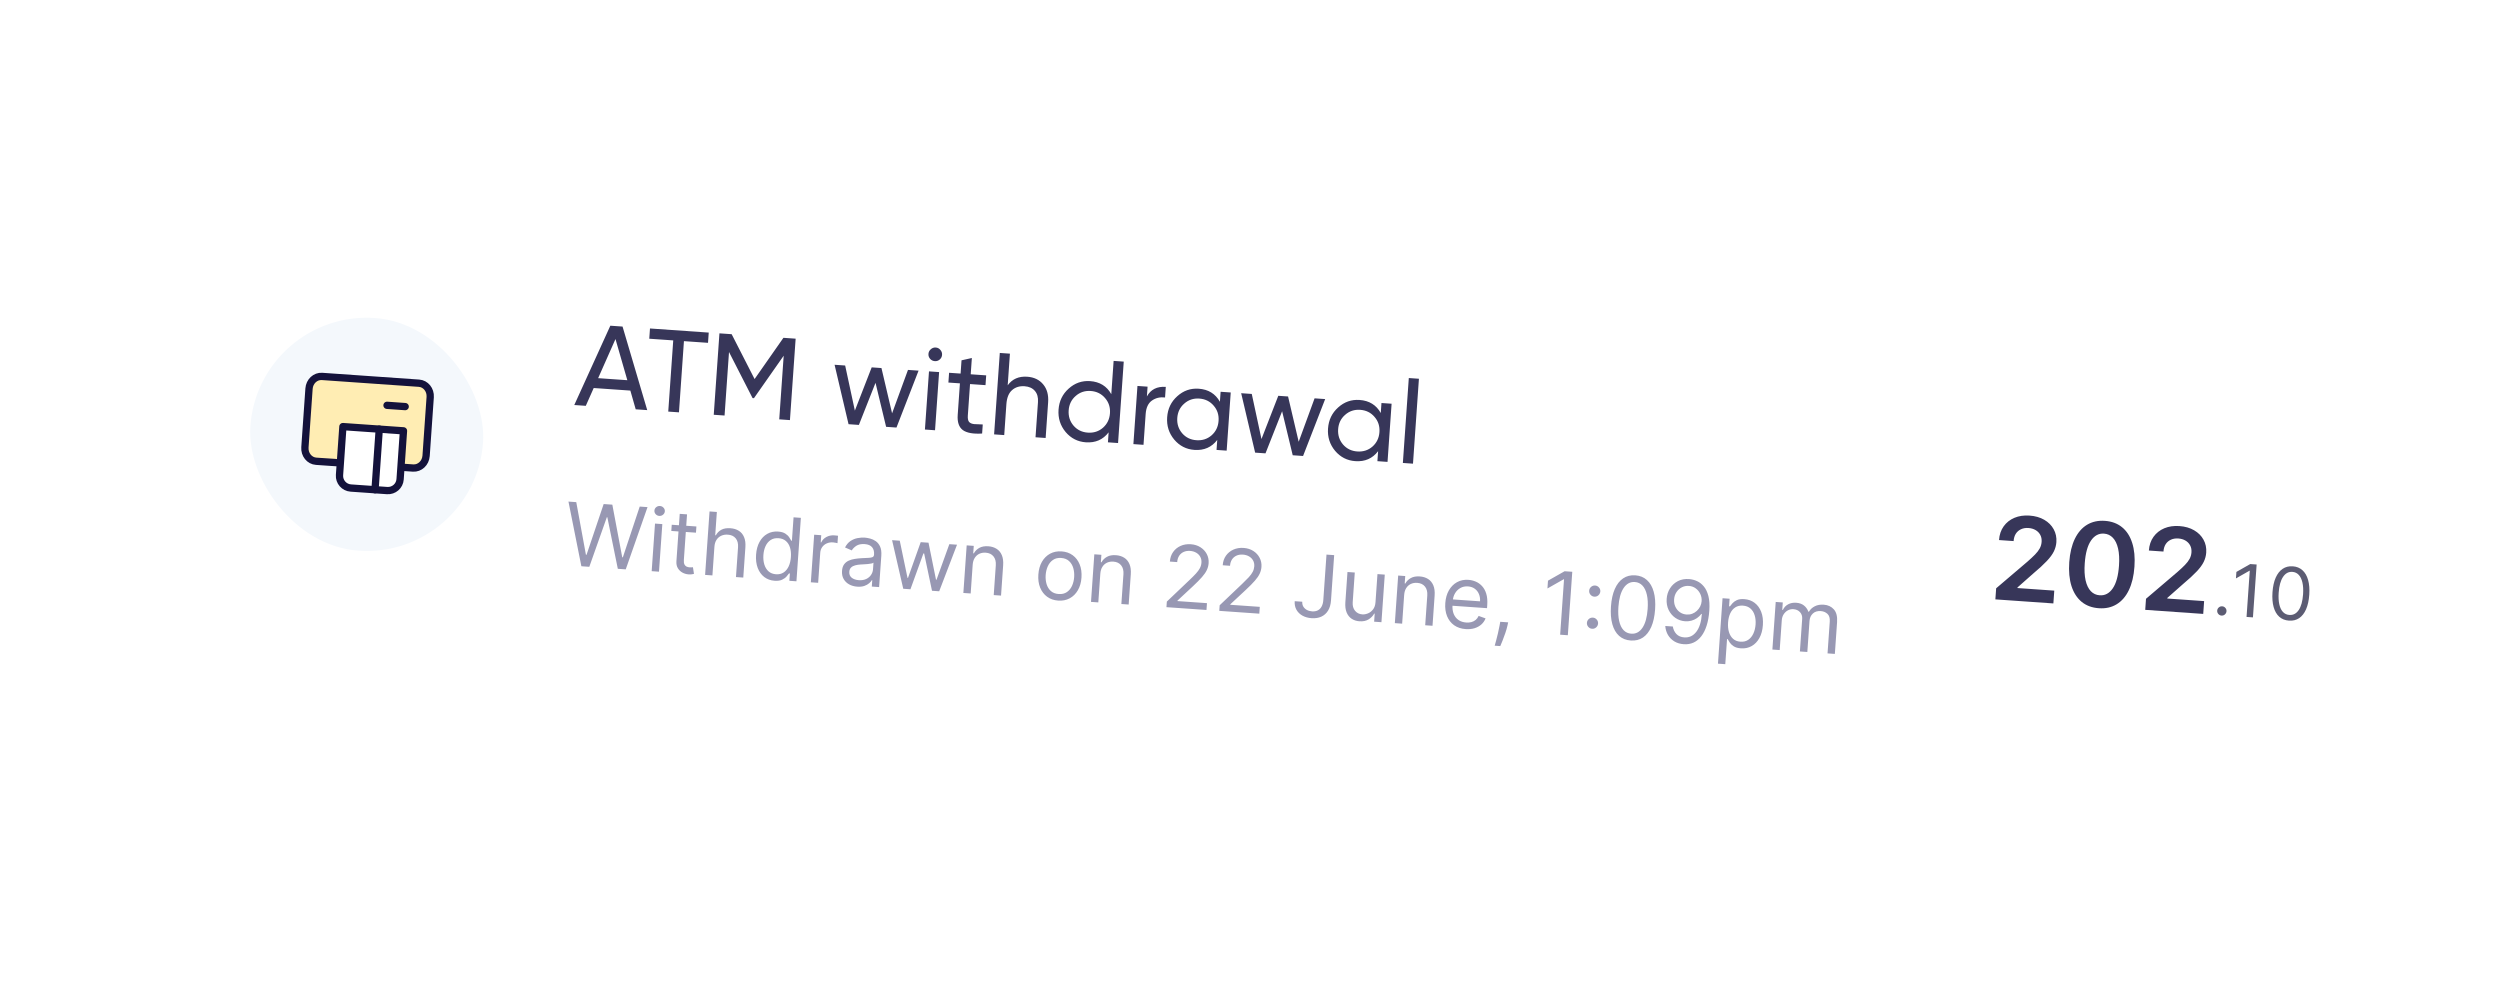 <svg width="343" height="136" viewBox="0 0 343 136" fill="none" xmlns="http://www.w3.org/2000/svg">
<g filter="url(#filter0_d_1_9697)">
<rect x="18.743" y="6" width="300" height="68" rx="12" transform="rotate(4 18.743 6)" fill="white" shape-rendering="crispEdges"/>
<rect x="25.468" y="24.515" width="32" height="32" rx="16" transform="rotate(4 25.468 24.515)" fill="#F4F8FC"/>
<path d="M45.01 46.098L46.673 46.214C47.591 46.278 48.392 45.529 48.461 44.54L49.024 36.482C49.093 35.493 48.405 34.64 47.487 34.576L34.186 33.646C33.268 33.581 32.467 34.331 32.398 35.32L31.835 43.377C31.765 44.366 32.454 45.22 33.372 45.284L45.01 46.098Z" fill="#FFEDB3" stroke="#14123B" stroke-linecap="round" stroke-linejoin="round"/>
<path d="M37.046 40.528L45.359 41.11L44.894 47.76C44.83 48.678 44.033 49.371 43.115 49.306L38.127 48.958C37.209 48.893 36.517 48.097 36.581 47.179L37.046 40.528Z" fill="white" stroke="#14123B" stroke-linecap="round" stroke-linejoin="round"/>
<path d="M42.034 40.877L41.453 49.19" stroke="#14123B" stroke-linecap="round" stroke-linejoin="round"/>
<path d="M45.592 37.785L43.098 37.61" stroke="#14123B" stroke-linecap="round" stroke-linejoin="round"/>
<path d="M77.219 38.158L76.484 35.588L71.456 35.237L70.371 37.679L68.791 37.569L73.738 26.687L75.414 26.804L78.799 38.268L77.219 38.158ZM72.064 33.884L76.07 34.164L74.444 28.517L72.064 33.884ZM87.238 27.631L87.14 29.036L83.836 28.805L83.153 38.573L81.684 38.47L82.368 28.702L79.08 28.472L79.178 27.067L87.238 27.631ZM99.162 28.465L98.38 39.638L96.912 39.535L97.522 30.804L93.442 36.63L93.251 36.617L90.02 30.296L89.41 39.01L87.926 38.907L88.707 27.734L90.383 27.851L93.529 34.006L97.486 28.348L99.162 28.465ZM114.575 32.751L116.028 32.852L112.996 40.66L111.575 40.56L110.121 34.524L107.84 40.299L106.42 40.2L104.504 32.046L105.956 32.148L107.288 38.336L109.595 32.402L110.936 32.496L112.394 38.709L114.575 32.751ZM118.261 31.549C117.995 31.53 117.777 31.424 117.609 31.23C117.441 31.037 117.366 30.812 117.384 30.557C117.401 30.302 117.507 30.09 117.701 29.922C117.895 29.743 118.125 29.663 118.391 29.681C118.647 29.699 118.858 29.81 119.025 30.014C119.194 30.208 119.269 30.432 119.251 30.688C119.233 30.943 119.127 31.155 118.934 31.323C118.74 31.491 118.516 31.567 118.261 31.549ZM116.899 40.933L117.457 32.952L118.845 33.049L118.287 41.03L116.899 40.933ZM125.211 34.842L123.089 34.693L122.786 39.019C122.759 39.412 122.813 39.7 122.95 39.88C123.099 40.051 123.332 40.153 123.651 40.186C123.97 40.208 124.364 40.225 124.834 40.236L124.747 41.481C123.523 41.556 122.641 41.398 122.102 41.008C121.563 40.606 121.328 39.911 121.398 38.922L121.7 34.596L120.12 34.486L120.214 33.145L121.794 33.255L121.921 31.436L123.339 31.118L123.182 33.352L125.305 33.501L125.211 34.842ZM130.938 33.686C131.874 33.752 132.604 34.102 133.126 34.737C133.649 35.362 133.875 36.18 133.804 37.191L133.462 42.091L132.073 41.994L132.41 37.173C132.456 36.524 132.315 36.012 131.988 35.636C131.663 35.25 131.191 35.035 130.574 34.992C129.882 34.944 129.308 35.123 128.852 35.529C128.397 35.925 128.138 36.57 128.075 37.464L127.78 41.694L126.391 41.596L127.172 30.424L128.561 30.521L128.257 34.862C128.885 33.997 129.778 33.605 130.938 33.686ZM142.789 31.516L144.178 31.613L143.397 42.785L142.008 42.688L142.104 41.316C141.339 42.321 140.297 42.777 138.977 42.685C137.86 42.607 136.936 42.136 136.205 41.272C135.475 40.398 135.151 39.375 135.232 38.205C135.314 37.034 135.777 36.072 136.621 35.319C137.466 34.554 138.447 34.211 139.564 34.289C140.884 34.382 141.852 34.979 142.47 36.081L142.789 31.516ZM139.246 41.356C140.055 41.413 140.75 41.189 141.33 40.684C141.912 40.169 142.231 39.507 142.287 38.698C142.344 37.889 142.12 37.195 141.615 36.614C141.111 36.023 140.455 35.699 139.646 35.642C138.848 35.587 138.158 35.816 137.577 36.332C136.996 36.837 136.678 37.493 136.621 38.302C136.565 39.111 136.788 39.811 137.292 40.402C137.797 40.983 138.448 41.301 139.246 41.356ZM147.354 36.39C147.88 35.432 148.745 34.996 149.947 35.08L149.846 36.532C149.167 36.453 148.569 36.593 148.052 36.952C147.535 37.312 147.246 37.928 147.185 38.8L146.889 43.03L145.501 42.933L146.059 34.952L147.447 35.049L147.354 36.39ZM157.467 35.75L158.856 35.847L158.298 43.828L156.909 43.73L157.005 42.358C156.24 43.363 155.198 43.819 153.878 43.727C152.761 43.649 151.837 43.178 151.106 42.314C150.376 41.44 150.052 40.417 150.134 39.247C150.215 38.076 150.678 37.114 151.522 36.361C152.367 35.596 153.348 35.253 154.465 35.331C155.785 35.424 156.753 36.021 157.371 37.123L157.467 35.75ZM154.148 42.398C154.956 42.455 155.651 42.231 156.231 41.726C156.813 41.211 157.132 40.549 157.188 39.74C157.245 38.931 157.021 38.237 156.516 37.656C156.012 37.065 155.356 36.741 154.547 36.684C153.749 36.629 153.059 36.858 152.478 37.374C151.897 37.879 151.579 38.535 151.522 39.344C151.466 40.153 151.689 40.853 152.193 41.444C152.698 42.025 153.349 42.343 154.148 42.398ZM170.361 36.651L171.813 36.753L168.781 44.561L167.361 44.461L165.906 38.425L163.626 44.2L162.205 44.101L160.289 35.947L161.742 36.049L163.074 42.237L165.381 36.303L166.722 36.397L168.18 42.61L170.361 36.651ZM179.538 37.293L180.927 37.39L180.369 45.371L178.98 45.274L179.076 43.901C178.311 44.906 177.269 45.363 175.949 45.27C174.832 45.192 173.908 44.721 173.177 43.858C172.447 42.983 172.123 41.961 172.205 40.79C172.287 39.62 172.749 38.658 173.593 37.904C174.438 37.14 175.419 36.797 176.536 36.875C177.856 36.967 178.825 37.564 179.442 38.666L179.538 37.293ZM176.219 43.942C177.027 43.998 177.722 43.774 178.303 43.27C178.884 42.754 179.203 42.092 179.259 41.283C179.316 40.475 179.092 39.78 178.587 39.2C178.083 38.608 177.427 38.284 176.618 38.228C175.82 38.172 175.13 38.402 174.549 38.917C173.968 39.422 173.65 40.079 173.593 40.887C173.537 41.696 173.76 42.396 174.264 42.987C174.769 43.568 175.421 43.886 176.219 43.942ZM182.473 45.518L183.288 33.866L184.676 33.964L183.862 45.615L182.473 45.518Z" fill="#373659"/>
<path d="M69.764 59.69L67.993 50.818L69.064 50.893L70.388 58.111L70.473 58.117L72.822 51.155L74.012 51.239L75.37 58.459L75.455 58.465L77.77 51.501L78.841 51.576L75.852 60.116L74.764 60.04L73.327 52.968L73.259 52.963L70.853 59.766L69.764 59.69ZM79.41 60.365L79.867 53.835L80.87 53.905L80.413 60.435L79.41 60.365ZM80.453 52.783C80.257 52.769 80.093 52.691 79.961 52.547C79.831 52.404 79.773 52.24 79.786 52.053C79.799 51.865 79.88 51.71 80.028 51.587C80.179 51.463 80.352 51.409 80.548 51.422C80.743 51.436 80.906 51.514 81.035 51.657C81.168 51.8 81.228 51.965 81.215 52.152C81.201 52.339 81.119 52.495 80.968 52.618C80.82 52.741 80.648 52.796 80.453 52.783ZM85.547 54.232L85.487 55.083L82.104 54.846L82.163 53.996L85.547 54.232ZM83.259 52.5L84.262 52.571L83.827 58.794C83.807 59.077 83.833 59.293 83.906 59.44C83.981 59.585 84.082 59.686 84.209 59.743C84.339 59.798 84.478 59.831 84.625 59.841C84.736 59.849 84.827 59.849 84.898 59.843C84.97 59.834 85.028 59.826 85.071 59.821L85.212 60.736C85.142 60.757 85.045 60.776 84.922 60.793C84.798 60.813 84.642 60.816 84.455 60.803C84.172 60.783 83.898 60.703 83.635 60.562C83.374 60.421 83.163 60.22 83.002 59.958C82.844 59.696 82.778 59.376 82.805 58.996L83.259 52.5ZM88.018 57.02L87.743 60.947L86.74 60.877L87.349 52.171L88.352 52.241L88.128 55.438L88.213 55.444C88.39 55.117 88.638 54.866 88.958 54.689C89.281 54.509 89.699 54.437 90.212 54.473C90.657 54.504 91.04 54.621 91.362 54.823C91.684 55.022 91.925 55.311 92.083 55.689C92.245 56.065 92.306 56.533 92.267 57.094L91.977 61.243L90.974 61.173L91.259 57.092C91.295 56.574 91.189 56.163 90.939 55.861C90.693 55.556 90.333 55.387 89.86 55.354C89.531 55.331 89.231 55.38 88.961 55.501C88.694 55.621 88.475 55.81 88.306 56.066C88.141 56.322 88.044 56.64 88.018 57.02ZM96.268 61.68C95.724 61.642 95.254 61.471 94.856 61.167C94.459 60.86 94.16 60.446 93.96 59.925C93.761 59.402 93.685 58.794 93.733 58.103C93.781 57.417 93.941 56.83 94.211 56.342C94.481 55.854 94.836 55.487 95.275 55.242C95.713 54.996 96.208 54.892 96.757 54.931C97.183 54.961 97.513 55.055 97.75 55.214C97.99 55.37 98.168 55.542 98.286 55.73C98.407 55.915 98.501 56.067 98.566 56.185L98.651 56.191L98.876 52.977L99.879 53.047L99.271 61.754L98.301 61.686L98.371 60.682L98.252 60.674C98.171 60.788 98.055 60.931 97.906 61.103C97.758 61.272 97.552 61.418 97.29 61.542C97.028 61.664 96.688 61.71 96.268 61.68ZM96.467 60.789C96.87 60.817 97.217 60.736 97.51 60.545C97.802 60.352 98.034 60.074 98.205 59.71C98.376 59.343 98.478 58.913 98.513 58.42C98.547 57.932 98.506 57.501 98.39 57.125C98.274 56.747 98.084 56.446 97.82 56.223C97.557 55.996 97.222 55.869 96.813 55.84C96.388 55.811 96.026 55.895 95.728 56.093C95.432 56.289 95.201 56.568 95.033 56.929C94.868 57.288 94.77 57.697 94.738 58.156C94.705 58.621 94.747 59.048 94.862 59.438C94.98 59.825 95.171 60.14 95.436 60.383C95.704 60.624 96.048 60.759 96.467 60.789ZM101.247 61.892L101.704 55.362L102.673 55.43L102.604 56.416L102.672 56.421C102.814 56.106 103.047 55.859 103.373 55.68C103.699 55.5 104.058 55.424 104.449 55.452C104.522 55.457 104.614 55.465 104.725 55.475C104.835 55.486 104.918 55.496 104.975 55.505L104.903 56.526C104.87 56.515 104.793 56.497 104.672 56.471C104.554 56.443 104.429 56.424 104.296 56.415C103.978 56.393 103.69 56.44 103.432 56.555C103.176 56.668 102.968 56.836 102.807 57.058C102.649 57.278 102.56 57.535 102.539 57.83L102.251 61.962L101.247 61.892ZM107.612 62.491C107.198 62.462 106.828 62.357 106.502 62.178C106.176 61.996 105.924 61.749 105.746 61.437C105.569 61.123 105.495 60.753 105.525 60.328C105.551 59.954 105.646 59.656 105.809 59.434C105.973 59.209 106.183 59.039 106.439 58.923C106.695 58.807 106.974 58.727 107.276 58.682C107.581 58.635 107.887 58.602 108.193 58.584C108.593 58.561 108.917 58.545 109.166 58.537C109.417 58.526 109.602 58.492 109.72 58.434C109.84 58.377 109.906 58.268 109.918 58.107L109.92 58.073C109.949 57.653 109.857 57.319 109.644 57.071C109.434 56.823 109.097 56.682 108.636 56.65C108.157 56.617 107.774 56.695 107.487 56.886C107.2 57.077 106.993 57.287 106.866 57.517L105.938 57.111C106.136 56.726 106.384 56.433 106.683 56.231C106.985 56.028 107.307 55.894 107.651 55.829C107.997 55.762 108.335 55.74 108.663 55.763C108.873 55.778 109.112 55.821 109.381 55.891C109.652 55.958 109.91 56.077 110.154 56.248C110.402 56.419 110.599 56.665 110.748 56.986C110.896 57.306 110.952 57.726 110.916 58.245L110.615 62.547L109.612 62.477L109.674 61.592L109.623 61.589C109.545 61.726 109.421 61.87 109.251 62.02C109.081 62.17 108.86 62.293 108.589 62.388C108.317 62.483 107.992 62.517 107.612 62.491ZM107.828 61.6C108.225 61.628 108.565 61.573 108.848 61.436C109.133 61.3 109.354 61.113 109.51 60.876C109.669 60.639 109.758 60.385 109.777 60.113L109.842 59.195C109.796 59.243 109.699 59.283 109.551 59.316C109.407 59.345 109.24 59.369 109.051 59.387C108.865 59.403 108.683 59.416 108.505 59.426C108.331 59.434 108.19 59.441 108.081 59.448C107.818 59.464 107.57 59.502 107.338 59.562C107.109 59.62 106.92 59.72 106.771 59.86C106.624 59.998 106.542 60.194 106.524 60.45C106.5 60.798 106.611 61.071 106.856 61.267C107.104 61.461 107.428 61.572 107.828 61.6ZM113.926 62.778L112.393 56.11L113.447 56.183L114.509 61.281L114.577 61.286L116.321 56.384L117.392 56.459L118.421 61.538L118.489 61.542L120.249 56.659L121.303 56.733L118.857 63.123L117.871 63.054L116.793 57.938L116.691 57.931L114.912 62.847L113.926 62.778ZM123.451 59.497L123.176 63.425L122.173 63.355L122.629 56.825L123.599 56.893L123.527 57.913L123.612 57.919C123.788 57.599 124.039 57.348 124.365 57.169C124.691 56.987 125.101 56.913 125.594 56.947C126.036 56.978 126.417 57.096 126.735 57.301C127.055 57.502 127.293 57.792 127.452 58.171C127.611 58.547 127.671 59.012 127.632 59.568L127.342 63.716L126.339 63.646L126.624 59.565C126.66 59.052 126.555 58.644 126.308 58.339C126.062 58.031 125.707 57.861 125.242 57.828C124.922 57.806 124.631 57.855 124.369 57.977C124.109 58.098 123.898 58.287 123.735 58.543C123.572 58.799 123.477 59.117 123.451 59.497ZM135.185 64.402C134.596 64.36 134.088 64.184 133.663 63.872C133.24 63.561 132.922 63.144 132.708 62.622C132.497 62.1 132.415 61.502 132.462 60.828C132.509 60.148 132.674 59.563 132.956 59.073C133.241 58.583 133.614 58.213 134.076 57.963C134.541 57.714 135.068 57.61 135.657 57.651C136.247 57.692 136.753 57.869 137.175 58.18C137.6 58.492 137.919 58.91 138.13 59.434C138.344 59.959 138.427 60.562 138.379 61.242C138.332 61.916 138.166 62.497 137.881 62.984C137.6 63.471 137.226 63.84 136.762 64.089C136.3 64.339 135.775 64.443 135.185 64.402ZM135.248 63.5C135.696 63.532 136.072 63.443 136.377 63.233C136.683 63.024 136.918 62.737 137.083 62.373C137.248 62.008 137.345 61.608 137.376 61.172C137.406 60.735 137.365 60.324 137.253 59.937C137.14 59.55 136.948 59.231 136.675 58.978C136.402 58.725 136.042 58.584 135.594 58.552C135.146 58.521 134.77 58.611 134.464 58.824C134.159 59.036 133.924 59.325 133.759 59.693C133.593 60.06 133.496 60.462 133.465 60.898C133.435 61.334 133.476 61.745 133.588 62.128C133.701 62.512 133.894 62.829 134.167 63.079C134.44 63.328 134.8 63.469 135.248 63.5ZM140.963 60.722L140.688 64.65L139.685 64.579L140.141 58.05L141.11 58.118L141.039 59.138L141.124 59.144C141.3 58.823 141.551 58.573 141.877 58.394C142.203 58.211 142.613 58.137 143.106 58.172C143.548 58.203 143.928 58.321 144.247 58.525C144.566 58.727 144.805 59.017 144.964 59.395C145.123 59.771 145.183 60.237 145.144 60.792L144.854 64.941L143.851 64.871L144.136 60.79C144.172 60.277 144.067 59.868 143.82 59.563C143.574 59.255 143.219 59.085 142.754 59.053C142.434 59.031 142.142 59.08 141.881 59.201C141.621 59.323 141.41 59.511 141.247 59.768C141.084 60.024 140.989 60.342 140.963 60.722ZM150.037 65.303L150.09 64.538L153.184 61.593C153.547 61.249 153.847 60.948 154.084 60.691C154.322 60.431 154.501 60.185 154.623 59.951C154.748 59.715 154.82 59.464 154.838 59.197C154.86 58.891 154.804 58.621 154.673 58.387C154.544 58.153 154.358 57.966 154.114 57.827C153.87 57.687 153.591 57.606 153.276 57.584C152.942 57.561 152.645 57.61 152.386 57.731C152.13 57.85 151.925 58.028 151.772 58.265C151.622 58.502 151.535 58.787 151.512 59.118L150.508 59.048C150.544 58.538 150.693 58.099 150.955 57.73C151.217 57.361 151.559 57.083 151.979 56.896C152.402 56.709 152.867 56.633 153.375 56.669C153.885 56.704 154.329 56.844 154.708 57.087C155.087 57.33 155.376 57.642 155.574 58.023C155.772 58.404 155.856 58.819 155.824 59.266C155.802 59.587 155.722 59.896 155.584 60.194C155.45 60.489 155.228 60.814 154.918 61.168C154.612 61.52 154.19 61.946 153.654 62.447L151.552 64.401L151.548 64.469L155.595 64.752L155.529 65.688L150.037 65.303ZM157.285 65.81L157.338 65.045L160.432 62.1C160.795 61.755 161.095 61.455 161.332 61.198C161.57 60.938 161.749 60.692 161.871 60.458C161.996 60.222 162.067 59.971 162.086 59.704C162.107 59.398 162.052 59.128 161.921 58.894C161.792 58.66 161.605 58.473 161.362 58.334C161.118 58.194 160.839 58.113 160.524 58.091C160.19 58.068 159.893 58.117 159.634 58.238C159.378 58.357 159.173 58.535 159.02 58.772C158.87 59.009 158.783 59.294 158.76 59.625L157.756 59.555C157.792 59.045 157.941 58.605 158.203 58.236C158.465 57.868 158.807 57.59 159.227 57.403C159.65 57.216 160.115 57.14 160.623 57.175C161.133 57.211 161.577 57.35 161.956 57.593C162.335 57.836 162.623 58.148 162.822 58.53C163.02 58.911 163.104 59.325 163.072 59.773C163.05 60.093 162.97 60.403 162.832 60.7C162.698 60.996 162.476 61.321 162.166 61.675C161.86 62.026 161.438 62.453 160.902 62.953L158.8 64.908L158.796 64.976L162.842 65.259L162.777 66.194L157.285 65.81ZM171.994 58.09L173.048 58.164L172.613 64.387C172.574 64.943 172.439 65.408 172.208 65.782C171.977 66.156 171.669 66.43 171.283 66.605C170.898 66.781 170.453 66.851 169.949 66.815C169.473 66.782 169.055 66.666 168.696 66.467C168.337 66.266 168.062 65.996 167.872 65.658C167.682 65.32 167.603 64.928 167.634 64.484L168.671 64.556C168.654 64.803 168.7 65.022 168.809 65.215C168.921 65.405 169.081 65.559 169.289 65.676C169.498 65.793 169.739 65.861 170.014 65.88C170.317 65.901 170.58 65.856 170.801 65.743C171.023 65.63 171.197 65.455 171.325 65.216C171.456 64.974 171.534 64.674 171.559 64.314L171.994 58.09ZM178.718 64.626L178.988 60.766L179.991 60.837L179.534 67.366L178.531 67.296L178.608 66.191L178.54 66.186C178.364 66.507 178.106 66.772 177.767 66.982C177.428 67.189 177.012 67.275 176.519 67.241C176.111 67.212 175.754 67.097 175.449 66.897C175.145 66.693 174.914 66.404 174.758 66.028C174.602 65.65 174.544 65.183 174.583 64.628L174.873 60.479L175.876 60.549L175.591 64.63C175.557 65.106 175.664 65.495 175.911 65.797C176.16 66.099 176.493 66.265 176.91 66.294C177.159 66.311 177.417 66.265 177.684 66.156C177.954 66.047 178.185 65.866 178.38 65.615C178.577 65.364 178.689 65.034 178.718 64.626ZM182.65 63.637L182.375 67.565L181.372 67.495L181.829 60.965L182.798 61.033L182.726 62.053L182.811 62.059C182.988 61.738 183.239 61.488 183.564 61.309C183.89 61.126 184.3 61.053 184.793 61.087C185.235 61.118 185.616 61.236 185.935 61.44C186.254 61.642 186.493 61.932 186.651 62.31C186.81 62.686 186.87 63.152 186.831 63.707L186.541 67.856L185.538 67.786L185.823 63.705C185.859 63.192 185.754 62.783 185.507 62.478C185.261 62.17 184.906 62 184.441 61.968C184.121 61.946 183.83 61.995 183.568 62.116C183.309 62.238 183.098 62.426 182.934 62.683C182.771 62.939 182.676 63.257 182.65 63.637ZM191.102 68.312C190.473 68.268 189.94 68.091 189.503 67.781C189.07 67.469 188.747 67.053 188.536 66.535C188.327 66.013 188.246 65.418 188.293 64.749C188.34 64.08 188.503 63.499 188.782 63.006C189.065 62.511 189.436 62.135 189.895 61.879C190.357 61.621 190.883 61.513 191.472 61.554C191.813 61.578 192.144 61.658 192.468 61.794C192.792 61.931 193.081 62.136 193.335 62.41C193.589 62.682 193.783 63.031 193.915 63.459C194.048 63.887 194.092 64.406 194.05 65.015L194.02 65.44L188.987 65.088L189.048 64.221L193.061 64.501C193.086 64.133 193.036 63.799 192.908 63.5C192.784 63.201 192.593 62.958 192.336 62.772C192.081 62.586 191.772 62.481 191.409 62.455C191.01 62.427 190.657 62.502 190.351 62.68C190.049 62.856 189.808 63.095 189.631 63.399C189.453 63.702 189.351 64.034 189.326 64.394L189.286 64.972C189.251 65.465 189.307 65.889 189.453 66.244C189.602 66.596 189.823 66.872 190.117 67.072C190.411 67.269 190.76 67.382 191.165 67.41C191.429 67.429 191.67 67.409 191.887 67.35C192.108 67.288 192.302 67.188 192.468 67.049C192.635 66.907 192.768 66.725 192.869 66.504L193.819 66.844C193.694 67.166 193.503 67.443 193.244 67.675C192.986 67.905 192.675 68.077 192.311 68.191C191.948 68.302 191.545 68.343 191.102 68.312ZM196.921 67.386L196.821 67.84C196.75 68.16 196.653 68.501 196.528 68.862C196.405 69.224 196.281 69.564 196.153 69.882C196.025 70.201 195.921 70.454 195.839 70.642L195.074 70.589C195.124 70.41 195.189 70.174 195.269 69.88C195.349 69.587 195.432 69.258 195.517 68.894C195.605 68.533 195.682 68.162 195.749 67.782L195.833 67.31L196.921 67.386ZM205.716 60.448L205.107 69.154L204.053 69.081L204.585 61.48L204.534 61.476L202.309 62.739L202.384 61.668L204.662 60.375L205.716 60.448ZM208.437 68.268C208.227 68.253 208.053 68.166 207.913 68.005C207.773 67.844 207.711 67.659 207.725 67.449C207.74 67.24 207.828 67.065 207.989 66.925C208.149 66.785 208.334 66.723 208.544 66.738C208.754 66.752 208.929 66.84 209.068 67.001C209.208 67.161 209.271 67.347 209.256 67.556C209.246 67.695 209.202 67.82 209.123 67.931C209.047 68.043 208.948 68.13 208.827 68.193C208.709 68.253 208.579 68.278 208.437 68.268ZM208.745 63.864C208.535 63.849 208.361 63.762 208.221 63.601C208.081 63.44 208.019 63.255 208.033 63.045C208.048 62.836 208.136 62.661 208.297 62.521C208.457 62.381 208.642 62.319 208.852 62.334C209.062 62.348 209.237 62.436 209.376 62.597C209.516 62.757 209.578 62.943 209.564 63.152C209.554 63.291 209.51 63.416 209.431 63.527C209.355 63.639 209.256 63.726 209.135 63.789C209.017 63.849 208.887 63.874 208.745 63.864ZM213.739 69.877C213.099 69.833 212.565 69.62 212.139 69.24C211.713 68.857 211.404 68.325 211.213 67.642C211.021 66.956 210.959 66.14 211.025 65.194C211.091 64.253 211.266 63.458 211.551 62.809C211.838 62.157 212.22 61.671 212.695 61.351C213.173 61.028 213.73 60.889 214.365 60.934C214.999 60.978 215.53 61.193 215.955 61.579C216.384 61.962 216.694 62.496 216.886 63.182C217.08 63.864 217.144 64.676 217.079 65.617C217.012 66.564 216.837 67.363 216.552 68.015C216.267 68.665 215.887 69.149 215.412 69.469C214.937 69.786 214.38 69.922 213.739 69.877ZM213.804 68.942C214.439 68.987 214.954 68.715 215.348 68.127C215.742 67.54 215.979 66.679 216.058 65.546C216.111 64.792 216.075 64.144 215.951 63.603C215.829 63.062 215.628 62.642 215.347 62.343C215.069 62.045 214.72 61.881 214.3 61.852C213.671 61.808 213.158 62.084 212.76 62.679C212.363 63.273 212.124 64.134 212.045 65.265C211.993 66.019 212.027 66.665 212.149 67.203C212.271 67.742 212.471 68.159 212.749 68.454C213.03 68.75 213.382 68.913 213.804 68.942ZM221.778 61.452C222.135 61.48 222.487 61.573 222.835 61.731C223.183 61.889 223.493 62.133 223.767 62.462C224.04 62.789 224.247 63.224 224.389 63.766C224.53 64.308 224.573 64.979 224.517 65.778C224.463 66.552 224.341 67.234 224.152 67.825C223.966 68.413 223.721 68.902 223.417 69.294C223.116 69.686 222.763 69.975 222.357 70.16C221.954 70.345 221.507 70.421 221.017 70.386C220.529 70.352 220.101 70.226 219.732 70.006C219.366 69.784 219.073 69.492 218.853 69.129C218.637 68.763 218.511 68.349 218.475 67.885L219.512 67.957C219.578 68.364 219.74 68.707 220 68.987C220.262 69.264 220.623 69.419 221.082 69.451C221.754 69.498 222.304 69.242 222.734 68.682C223.166 68.123 223.419 67.308 223.494 66.237L223.426 66.232C223.251 66.459 223.048 66.651 222.818 66.809C222.587 66.966 222.336 67.083 222.063 67.157C221.79 67.232 221.503 67.259 221.203 67.238C220.704 67.204 220.255 67.048 219.856 66.772C219.459 66.494 219.152 66.129 218.932 65.678C218.716 65.225 218.628 64.717 218.667 64.156C218.704 63.623 218.858 63.144 219.127 62.719C219.399 62.291 219.761 61.96 220.213 61.727C220.667 61.494 221.189 61.402 221.778 61.452ZM221.713 62.387C221.356 62.362 221.028 62.429 220.729 62.587C220.433 62.743 220.191 62.966 220.003 63.254C219.818 63.54 219.713 63.865 219.687 64.228C219.662 64.59 219.718 64.926 219.856 65.235C219.997 65.541 220.2 65.791 220.466 65.986C220.734 66.179 221.047 66.288 221.404 66.313C221.673 66.332 221.928 66.297 222.168 66.208C222.407 66.117 222.62 65.985 222.806 65.813C222.995 65.638 223.147 65.436 223.263 65.208C223.379 64.977 223.445 64.732 223.464 64.475C223.487 64.135 223.427 63.81 223.284 63.501C223.143 63.192 222.936 62.935 222.663 62.731C222.392 62.527 222.076 62.413 221.713 62.387ZM225.705 73.055L226.333 64.077L227.302 64.145L227.23 65.182L227.349 65.191C227.43 65.082 227.543 64.945 227.685 64.778C227.831 64.609 228.032 64.464 228.288 64.342C228.547 64.218 228.89 64.171 229.315 64.2C229.865 64.239 230.34 64.41 230.74 64.714C231.14 65.018 231.44 65.431 231.64 65.952C231.84 66.473 231.916 67.076 231.868 67.762C231.82 68.454 231.66 69.045 231.389 69.535C231.119 70.023 230.766 70.392 230.33 70.64C229.894 70.886 229.404 70.99 228.86 70.952C228.44 70.923 228.109 70.83 227.867 70.673C227.624 70.514 227.442 70.34 227.318 70.152C227.195 69.961 227.1 69.804 227.035 69.68L226.95 69.674L226.709 73.125L225.705 73.055ZM227.091 67.411C227.057 67.904 227.098 68.344 227.217 68.731C227.335 69.115 227.526 69.423 227.788 69.655C228.052 69.885 228.384 70.013 228.787 70.041C229.206 70.071 229.564 69.984 229.86 69.783C230.159 69.579 230.392 69.293 230.561 68.927C230.732 68.557 230.833 68.14 230.866 67.675C230.898 67.216 230.856 66.797 230.74 66.419C230.627 66.038 230.437 65.73 230.168 65.494C229.903 65.257 229.558 65.123 229.133 65.093C228.725 65.065 228.374 65.144 228.082 65.332C227.79 65.516 227.561 65.788 227.393 66.146C227.226 66.502 227.125 66.923 227.091 67.411ZM233.171 71.117L233.628 64.587L234.597 64.655L234.526 65.675L234.611 65.681C234.771 65.342 235.01 65.087 235.326 64.915C235.643 64.741 236.014 64.669 236.439 64.698C236.87 64.728 237.222 64.851 237.494 65.067C237.77 65.28 237.976 65.566 238.114 65.926L238.182 65.931C238.372 65.605 238.642 65.355 238.99 65.18C239.339 65.002 239.747 64.93 240.214 64.962C240.798 65.003 241.263 65.219 241.609 65.611C241.954 66 242.1 66.578 242.047 67.346L241.741 71.716L240.738 71.646L241.044 67.276C241.077 66.794 240.97 66.441 240.72 66.215C240.471 65.99 240.168 65.865 239.811 65.84C239.352 65.808 238.987 65.922 238.715 66.182C238.444 66.439 238.293 66.779 238.264 67.201L237.966 71.452L236.946 71.381L237.259 66.909C237.285 66.537 237.185 66.23 236.96 65.987C236.735 65.74 236.433 65.604 236.053 65.577C235.793 65.559 235.544 65.611 235.308 65.734C235.074 65.857 234.879 66.037 234.723 66.274C234.57 66.508 234.482 66.786 234.46 67.106L234.174 71.187L233.171 71.117Z" fill="#9898B3"/>
<path d="M263.765 64.234L263.872 62.715L268.178 59.046C268.59 58.684 268.936 58.361 269.214 58.077C269.492 57.792 269.705 57.513 269.853 57.238C270.002 56.964 270.087 56.666 270.11 56.345C270.135 55.978 270.074 55.659 269.926 55.387C269.778 55.111 269.564 54.891 269.283 54.727C269.002 54.563 268.676 54.468 268.306 54.442C267.924 54.415 267.585 54.471 267.286 54.61C266.988 54.745 266.75 54.95 266.571 55.226C266.396 55.502 266.295 55.839 266.267 56.236L264.266 56.096C264.318 55.359 264.531 54.73 264.905 54.21C265.279 53.689 265.772 53.3 266.382 53.043C266.996 52.786 267.687 52.684 268.454 52.738C269.232 52.792 269.906 52.986 270.475 53.318C271.044 53.65 271.474 54.081 271.763 54.61C272.056 55.139 272.18 55.728 272.135 56.379C272.105 56.813 271.992 57.234 271.796 57.642C271.6 58.05 271.275 58.494 270.82 58.975C270.369 59.456 269.742 60.033 268.939 60.706L266.796 62.601L266.79 62.68L271.846 63.034L271.723 64.791L263.765 64.234ZM277.954 65.448C277.021 65.383 276.236 65.091 275.6 64.572C274.968 64.049 274.504 63.328 274.208 62.407C273.916 61.483 273.814 60.388 273.902 59.122C273.995 57.856 274.249 56.792 274.667 55.929C275.088 55.062 275.648 54.418 276.345 53.996C277.047 53.574 277.863 53.396 278.792 53.461C279.722 53.526 280.505 53.816 281.141 54.331C281.777 54.846 282.241 55.562 282.534 56.479C282.831 57.396 282.935 58.485 282.846 59.748C282.758 61.017 282.502 62.089 282.08 62.963C281.663 63.834 281.103 64.482 280.401 64.908C279.703 65.334 278.887 65.514 277.954 65.448ZM278.078 63.674C278.803 63.725 279.401 63.408 279.87 62.723C280.344 62.035 280.629 60.994 280.727 59.599C280.791 58.677 280.749 57.896 280.6 57.255C280.451 56.614 280.212 56.123 279.883 55.781C279.554 55.435 279.15 55.246 278.67 55.212C277.948 55.162 277.352 55.481 276.883 56.169C276.413 56.854 276.128 57.888 276.028 59.271C275.959 60.196 275.998 60.981 276.142 61.625C276.291 62.27 276.53 62.765 276.859 63.111C277.188 63.453 277.594 63.641 278.078 63.674ZM284.325 65.672L284.431 64.153L288.737 60.484C289.15 60.122 289.495 59.798 289.773 59.514C290.051 59.23 290.264 58.95 290.413 58.676C290.561 58.402 290.646 58.104 290.669 57.783C290.694 57.416 290.633 57.097 290.485 56.824C290.337 56.548 290.123 56.328 289.842 56.164C289.561 56 289.236 55.905 288.865 55.88C288.484 55.853 288.144 55.909 287.845 56.047C287.547 56.182 287.309 56.388 287.13 56.664C286.955 56.94 286.854 57.277 286.826 57.673L284.825 57.534C284.877 56.797 285.09 56.168 285.464 55.647C285.838 55.127 286.331 54.738 286.941 54.48C287.555 54.224 288.246 54.122 289.013 54.175C289.791 54.23 290.465 54.423 291.034 54.755C291.603 55.087 292.033 55.518 292.322 56.047C292.616 56.577 292.74 57.166 292.694 57.816C292.664 58.251 292.551 58.672 292.355 59.08C292.16 59.487 291.834 59.932 291.379 60.413C290.928 60.894 290.301 61.471 289.498 62.144L287.355 64.038L287.349 64.118L292.405 64.471L292.282 66.228L284.325 65.672Z" fill="#373659"/>
<path d="M294.793 66.46C294.618 66.448 294.473 66.375 294.356 66.241C294.24 66.107 294.188 65.953 294.2 65.778C294.212 65.603 294.285 65.458 294.419 65.341C294.553 65.225 294.708 65.173 294.882 65.185C295.057 65.197 295.203 65.27 295.319 65.404C295.435 65.538 295.488 65.693 295.475 65.867C295.467 65.983 295.43 66.087 295.364 66.18C295.301 66.273 295.219 66.346 295.118 66.398C295.019 66.448 294.911 66.469 294.793 66.46ZM299.61 59.45L299.103 66.705L298.225 66.644L298.668 60.309L298.625 60.306L296.772 61.359L296.834 60.466L298.732 59.388L299.61 59.45ZM304.048 67.15C303.514 67.113 303.07 66.936 302.714 66.619C302.359 66.3 302.102 65.856 301.943 65.287C301.783 64.716 301.731 64.036 301.786 63.247C301.841 62.463 301.987 61.801 302.224 61.26C302.464 60.716 302.782 60.311 303.178 60.045C303.576 59.776 304.04 59.66 304.569 59.697C305.098 59.734 305.54 59.913 305.895 60.235C306.252 60.554 306.511 60.999 306.67 61.57C306.832 62.139 306.886 62.816 306.831 63.6C306.776 64.389 306.629 65.055 306.392 65.598C306.155 66.139 305.838 66.543 305.442 66.81C305.046 67.074 304.582 67.188 304.048 67.15ZM304.102 66.371C304.631 66.408 305.06 66.182 305.389 65.692C305.717 65.202 305.914 64.485 305.981 63.541C306.024 62.912 305.995 62.373 305.891 61.922C305.789 61.471 305.622 61.121 305.388 60.872C305.156 60.623 304.865 60.487 304.516 60.462C303.991 60.425 303.563 60.655 303.232 61.152C302.901 61.646 302.702 62.364 302.636 63.307C302.592 63.935 302.621 64.473 302.723 64.922C302.824 65.37 302.991 65.718 303.223 65.964C303.457 66.211 303.75 66.346 304.102 66.371Z" fill="#5C5C73"/>
</g>
<defs>
<filter id="filter0_d_1_9697" x="0" y="0" width="352.013" height="136.762" filterUnits="userSpaceOnUse" color-interpolation-filters="sRGB">
<feFlood flood-opacity="0" result="BackgroundImageFix"/>
<feColorMatrix in="SourceAlpha" type="matrix" values="0 0 0 0 0 0 0 0 0 0 0 0 0 0 0 0 0 0 127 0" result="hardAlpha"/>
<feOffset dx="10" dy="18"/>
<feGaussianBlur stdDeviation="12"/>
<feComposite in2="hardAlpha" operator="out"/>
<feColorMatrix type="matrix" values="0 0 0 0 0 0 0 0 0 0 0 0 0 0 0 0 0 0 0.05 0"/>
<feBlend mode="normal" in2="BackgroundImageFix" result="effect1_dropShadow_1_9697"/>
<feBlend mode="normal" in="SourceGraphic" in2="effect1_dropShadow_1_9697" result="shape"/>
</filter>
</defs>
</svg>
